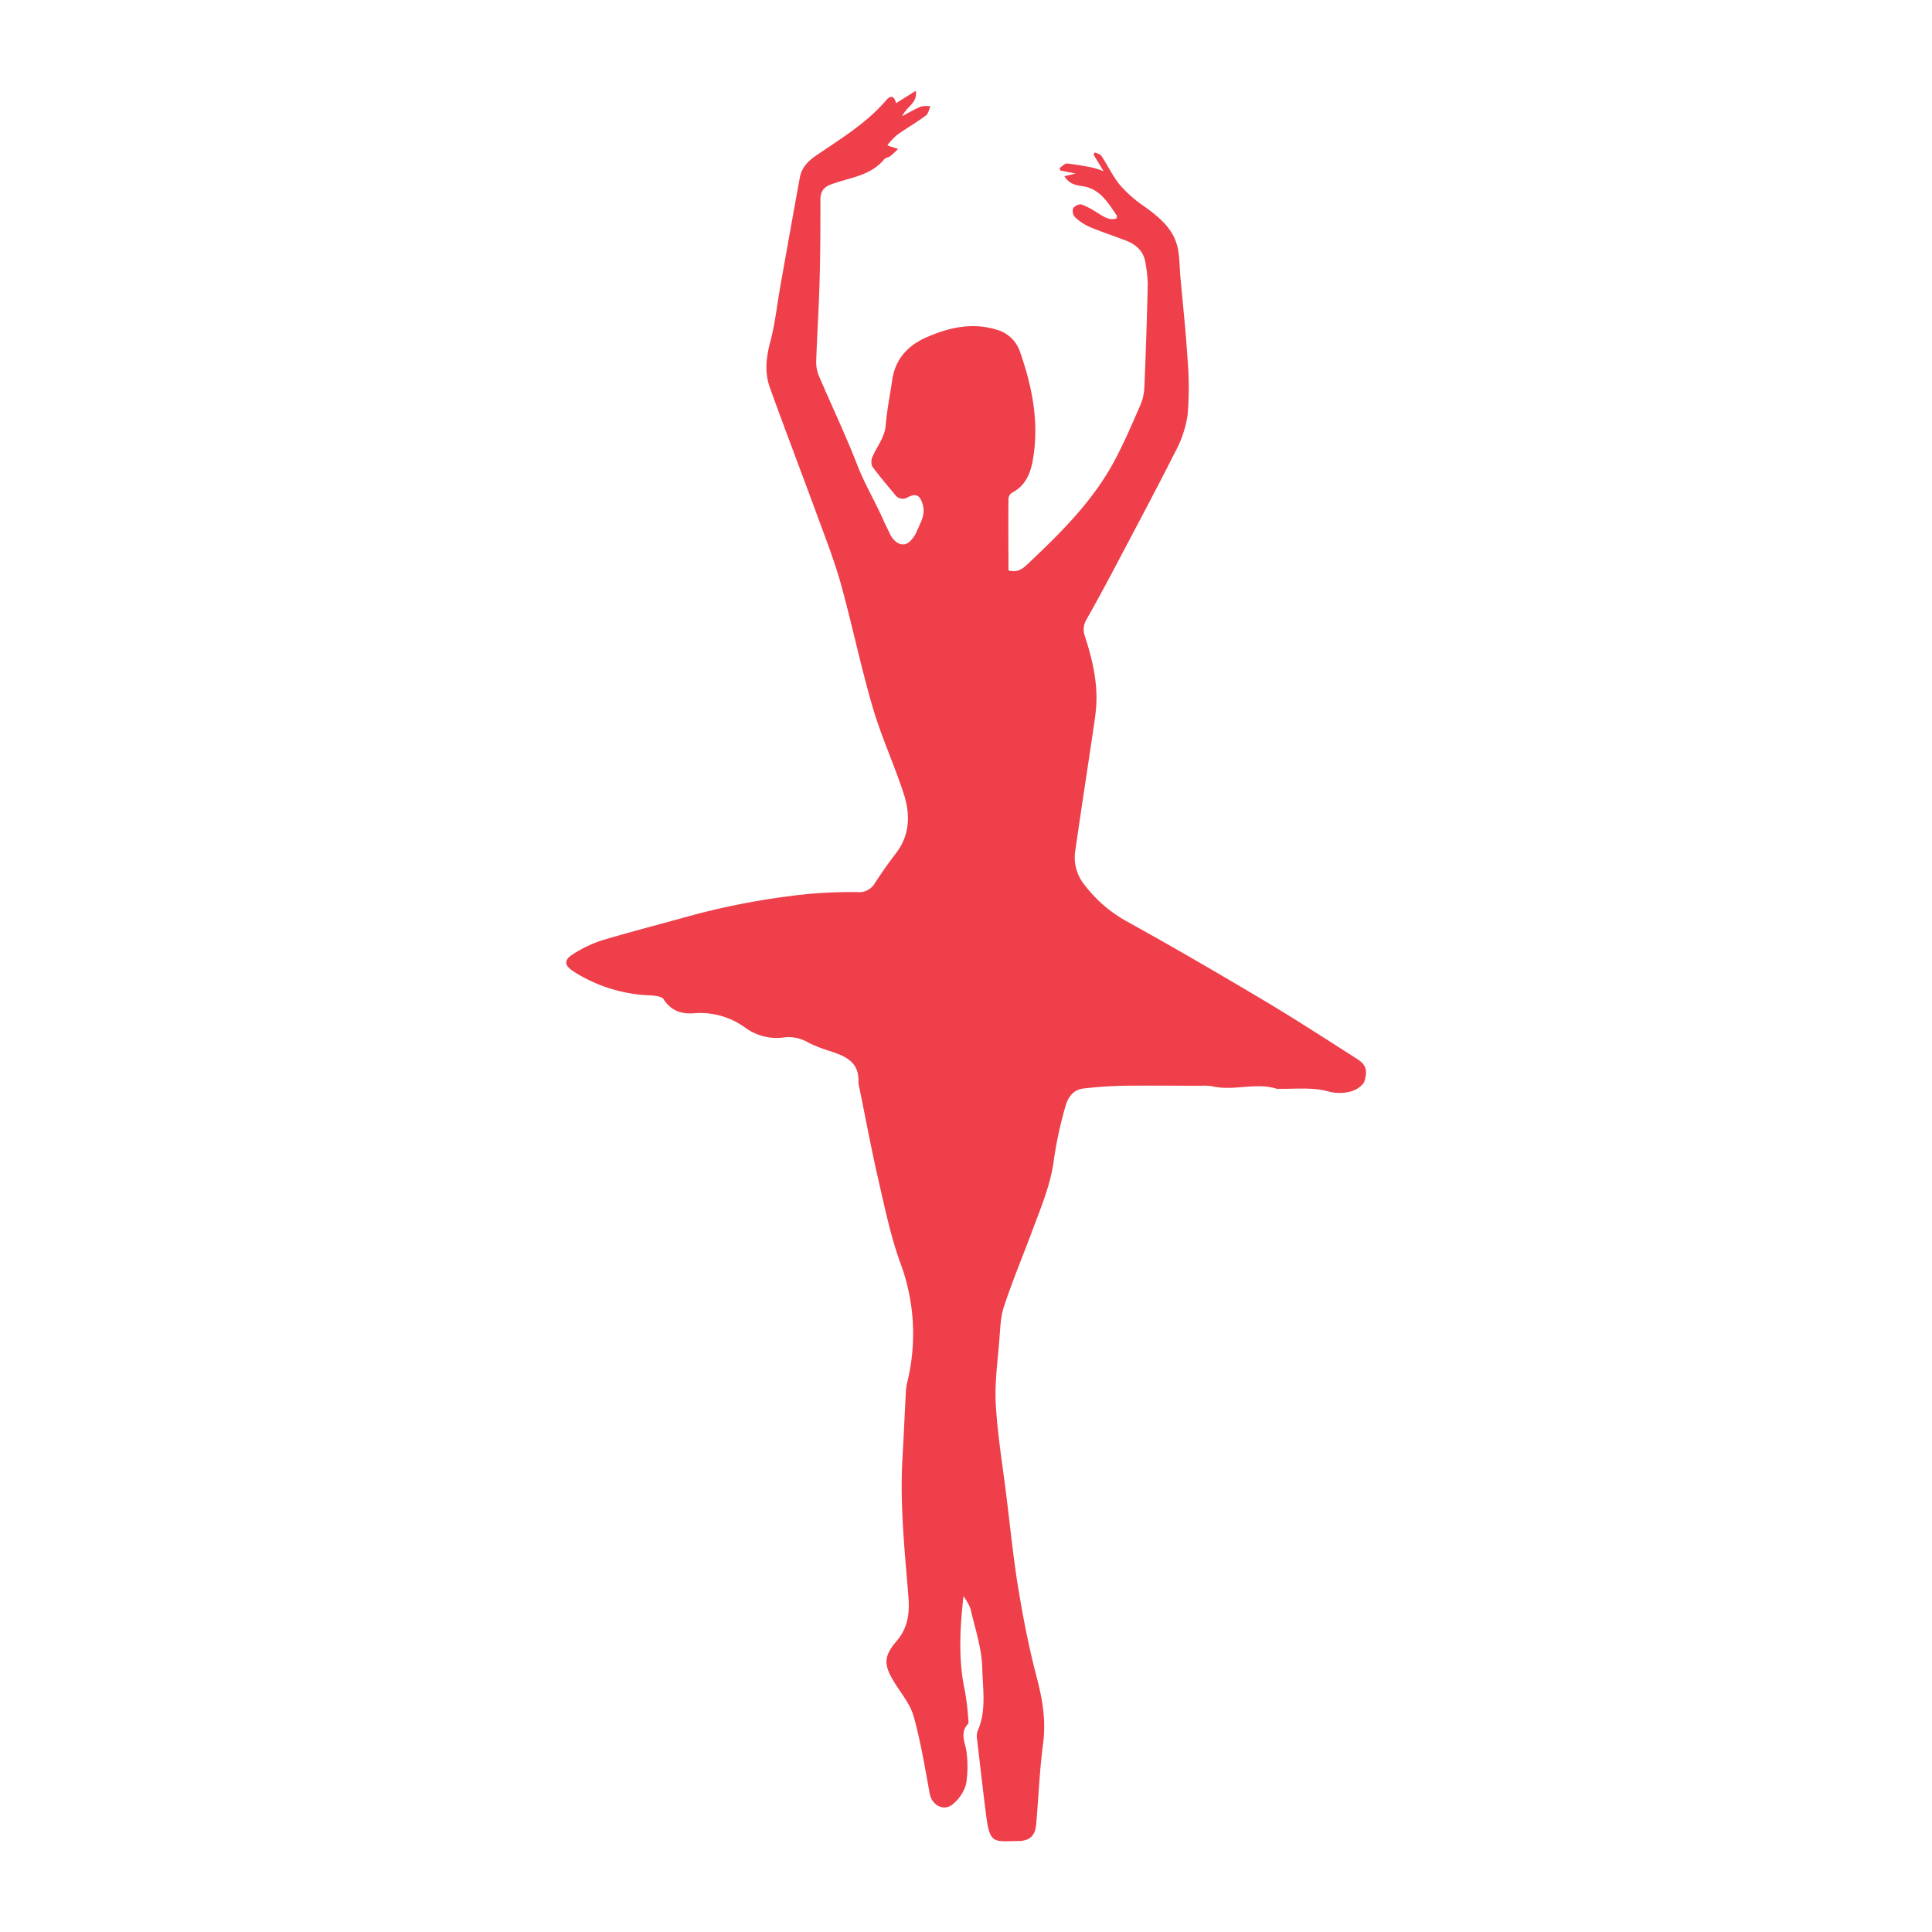 <svg id="Layer_1" data-name="Layer 1" xmlns="http://www.w3.org/2000/svg" viewBox="0 0 500 500"><defs><style>.cls-1{fill:#ee3f4a;}</style></defs><path class="cls-1" d="M249.34,413.08c-.9,8.31-1.39,16.48.39,24.6a64.86,64.86,0,0,1,.84,7c.05.5.17,1.21-.09,1.5-2.28,2.51-.47,5.07-.3,7.64a28,28,0,0,1-.18,8,10.46,10.46,0,0,1-3.4,5.09c-2.33,2-5.47.28-6-2.76-1.23-6.67-2.31-13.41-4.14-19.94-.89-3.19-3.27-6-5.06-8.91-2.7-4.43-2.78-6.58.6-10.54,3-3.48,3.44-7.22,3.09-11.63-.95-11.83-2.22-23.66-1.54-35.57.34-5.85.58-11.71.9-17.56a14,14,0,0,1,.42-2.58,52.43,52.43,0,0,0-1.95-30.81c-2.51-7-4-14.37-5.68-21.64-1.78-7.78-3.24-15.64-4.84-23.46a6.58,6.58,0,0,1-.23-1.52c.18-5.25-3.45-6.62-7.07-7.88a36.88,36.88,0,0,1-5.88-2.27,9.75,9.75,0,0,0-6.31-1.35,13.81,13.81,0,0,1-10-2.5,19.84,19.84,0,0,0-13.23-3.77c-3.22.27-6-.56-7.95-3.62-.5-.78-2.33-.94-3.57-1a39.35,39.35,0,0,1-19.7-6.17c-2.52-1.63-2.62-3,0-4.59a31.71,31.71,0,0,1,7.3-3.47c7.78-2.32,15.66-4.34,23.48-6.52a190.57,190.57,0,0,1,29.95-5.49,122.6,122.6,0,0,1,12.72-.48,4.68,4.68,0,0,0,4.43-2.2c1.72-2.64,3.51-5.24,5.44-7.73,3.83-4.91,3.84-10.37,2-15.85-2.46-7.43-5.75-14.6-7.94-22.09-3.05-10.43-5.25-21.11-8.14-31.59-1.59-5.77-3.76-11.39-5.83-17-4.17-11.4-8.53-22.73-12.64-34.15-1.4-3.88-.95-7.82.13-11.86,1.24-4.65,1.73-9.49,2.57-14.24,1.68-9.42,3.35-18.84,5.07-28.25.47-2.52,2.09-4.21,4.19-5.65,6.35-4.35,13-8.33,18.09-14.26,1-1.19,2.06-1.54,2.62.7L237,23.5c.54,3.23-2.46,4.07-3.49,6.57,1.81-1,3.26-1.85,4.81-2.48a7.22,7.22,0,0,1,2.47-.09c-.38.81-.53,1.92-1.16,2.39-2.4,1.77-5,3.28-7.43,5a19.32,19.32,0,0,0-2.53,2.65,1.55,1.55,0,0,0,.31.23l2.45.77a26.59,26.59,0,0,1-2,1.86c-.45.35-1.22.37-1.55.78-3.54,4.32-8.93,4.77-13.67,6.49-2.13.78-2.88,1.93-2.89,4,0,7,0,14.1-.21,21.14-.18,6.74-.63,13.48-.86,20.21a9.66,9.66,0,0,0,.57,4c3.32,7.82,7,15.47,10.07,23.39,1.93,5,4.74,9.59,6.86,14.5.44,1,1,2,1.44,3,.76,1.78,2.29,3.23,3.95,2.94,1.22-.2,2.55-1.95,3.11-3.31.88-2.15,2.32-4.23,1.58-6.87-.68-2.43-1.64-3.11-3.87-2a2.41,2.41,0,0,1-3.31-.62c-2-2.43-4.08-4.81-5.92-7.36a3.22,3.22,0,0,1,.11-2.57c1.15-2.65,3.11-4.88,3.37-8,.31-3.91,1.12-7.79,1.68-11.68.77-5.47,4-9,8.87-11.13,5.84-2.57,11.8-3.92,18.12-2a8.86,8.86,0,0,1,6.06,5.64c3,8.52,4.83,17.29,3.63,26.33-.52,4-1.5,8.15-5.77,10.29a2.14,2.14,0,0,0-.81,1.66c-.06,6.13,0,12.27,0,18.38,2.27.68,3.71-.43,4.86-1.53,8.47-8,16.85-16.2,22.46-26.62,2.53-4.69,4.62-9.61,6.76-14.49a13.11,13.11,0,0,0,1.09-4.69q.57-13.4.88-26.81a37.52,37.52,0,0,0-.6-5.46C296,65,294,63.23,291.2,62.19,288.11,61,285,60,281.94,58.7a13.47,13.47,0,0,1-3.79-2.56,2.38,2.38,0,0,1-.41-2.24,2.45,2.45,0,0,1,2.13-1,21,21,0,0,1,3.87,2c1.62.9,3.08,2.32,5.21,1.62.05-.28.19-.57.1-.69-2.29-3.36-4.35-7-8.95-7.66-1.76-.24-3.44-.6-4.64-2.57l2.93-.69-3.93-.77-.27-.63c.66-.42,1.35-1.25,1.95-1.19A69.15,69.15,0,0,1,283,43.44a21.18,21.18,0,0,1,2.62.89L283,40l.34-.55c.57.27,1.38.4,1.68.86,1.65,2.49,2.93,5.26,4.8,7.54A32.1,32.1,0,0,0,296,53.32c4.07,2.92,7.91,6,8.87,11.24.42,2.36.41,4.8.63,7.21.62,7.07,1.41,14.13,1.84,21.22a85.85,85.85,0,0,1,0,14.52,29.1,29.1,0,0,1-3.22,9.48c-5.08,10.07-10.4,20-15.67,30q-3.52,6.7-7.25,13.3a5,5,0,0,0-.43,4.36c1.92,5.94,3.38,12,2.91,18.32-.15,2-.47,4.06-.77,6.08-1.56,10.49-3.18,21-4.68,31.47a11.23,11.23,0,0,0,2.56,8.63,34.75,34.75,0,0,0,10.69,9.23c12.18,6.72,24.2,13.75,36.16,20.86C335.59,264,343.31,269,351.13,274c2.19,1.38,2.93,2.75,2,5.77-.37,1.18-2.15,2.33-3.5,2.69a11.27,11.27,0,0,1-5.65.06c-4.35-1.24-8.73-.65-13.11-.74-.14,0-.3.08-.43,0-5.48-1.74-11.11.64-16.61-.64a12.37,12.37,0,0,0-2.86-.15c-6.75,0-13.5-.08-20.25,0-3.43.06-6.88.32-10.29.71-2.79.31-4.15,2.44-4.77,4.87a103,103,0,0,0-2.87,13.25c-.78,6.5-3.29,12.39-5.53,18.4-2.45,6.59-5.17,13.08-7.38,19.75-1,2.86-1,6-1.28,9.09-.43,5.47-1.21,11-.89,16.44.46,7.86,1.75,15.68,2.72,23.51,1,8.05,1.8,16.14,3.11,24.13,1.27,7.71,2.78,15.41,4.77,23,1.49,5.67,2.42,11.18,1.64,17.08-.92,7-1.18,14-1.8,21-.26,2.89-1.69,4.21-4.61,4.24-6.3.07-7.35.87-8.3-6.44-.85-6.61-1.6-13.22-2.36-19.84A4.39,4.39,0,0,1,253,448c2.35-5.28,1.33-10.9,1.21-16.27-.12-5.17-1.88-10.31-3.06-15.43A13.61,13.61,0,0,0,249.34,413.08Z"/></svg>